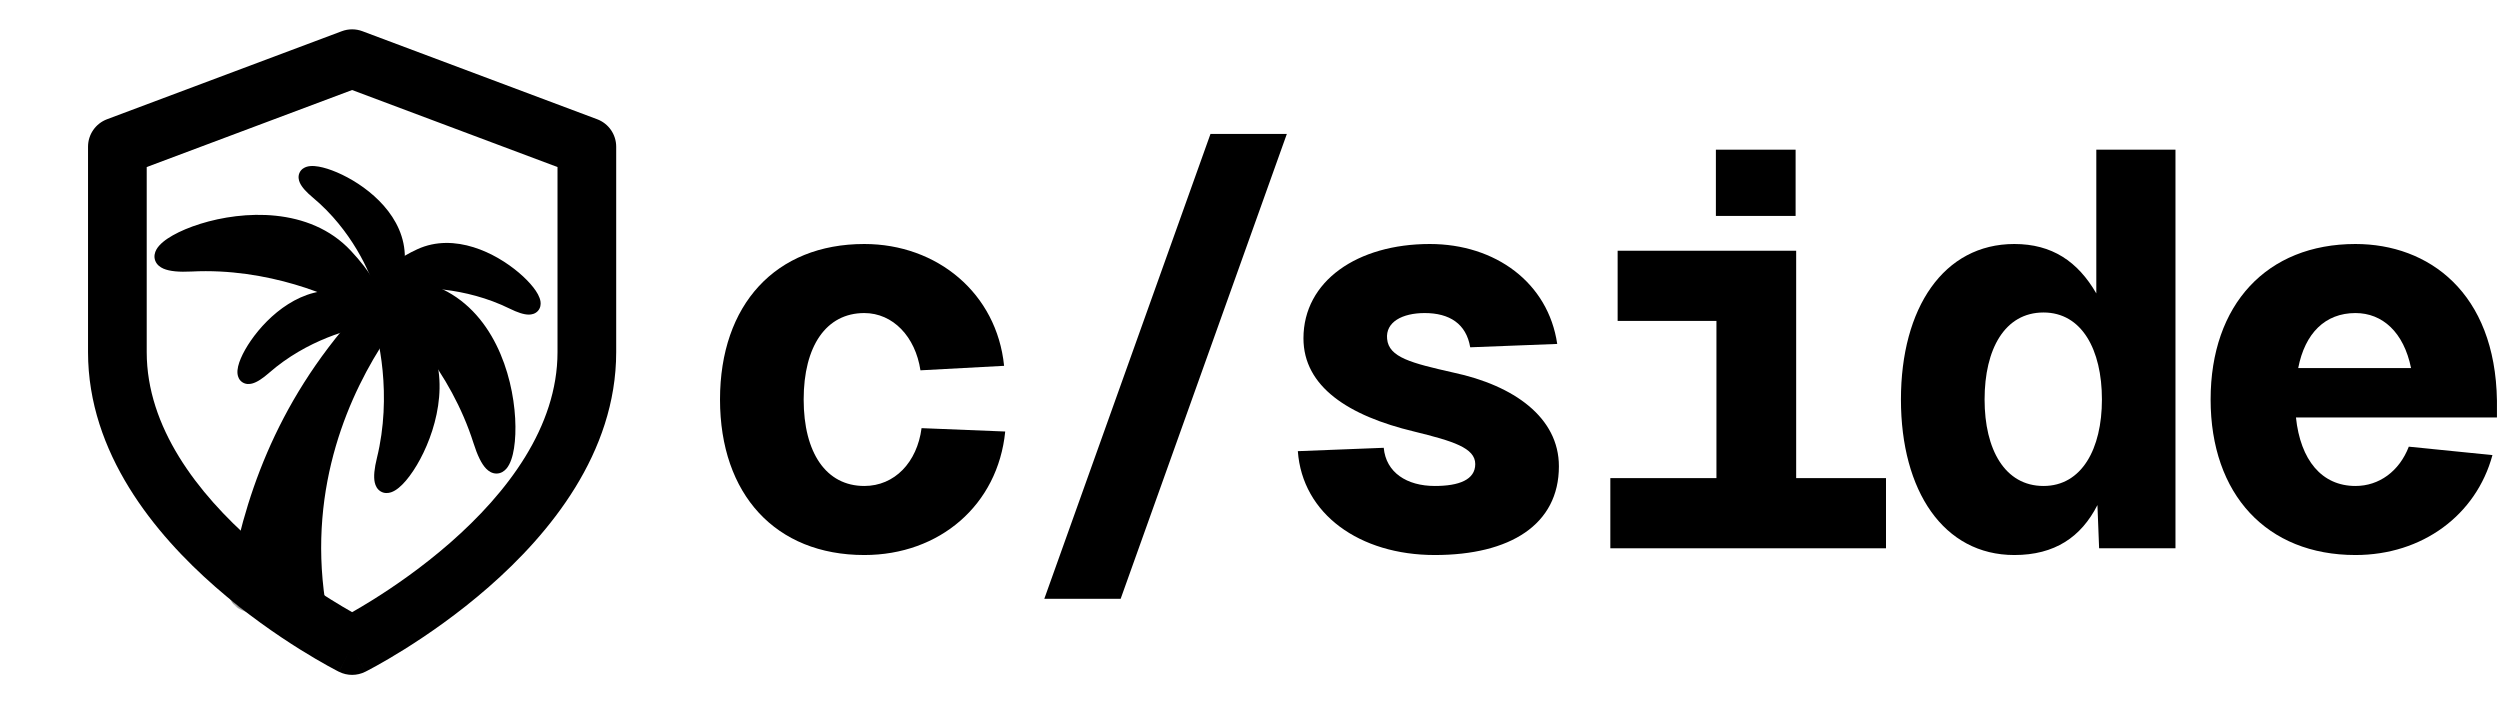 <svg width="497" height="140" viewBox="0 0 497 140" fill="none" xmlns="http://www.w3.org/2000/svg" preserveAspectRatio="xMinYMid" class="text-main-primary h-10 w-auto"><path d="M439.471 79.423C439.471 60.561 450.633 48.507 468.267 48.507C482.777 48.507 496.058 58.105 496.393 79.646V82.995H456.436C457.329 91.477 461.57 96.611 468.267 96.611C472.955 96.611 476.973 93.709 478.87 88.798L495.5 90.472C492.263 102.415 481.549 110.339 468.267 110.339C450.633 110.339 439.471 98.285 439.471 79.423ZM456.883 73.173H479.317C477.866 66.03 473.624 62.235 468.267 62.235C462.24 62.235 458.222 66.253 456.883 73.173Z" fill="currentColor"></path><path d="M432.484 29.756V109H417.304L416.97 100.406C413.733 106.768 408.487 110.339 400.451 110.339C386.388 110.339 377.906 97.616 377.906 79.423C377.906 61.23 386.388 48.507 400.451 48.507C407.929 48.507 413.063 51.967 416.746 58.329V29.756H432.484ZM394.536 79.423C394.536 89.356 398.554 96.611 406.255 96.611C413.845 96.611 417.863 89.245 417.863 79.423C417.863 69.49 413.845 62.123 406.255 62.123C398.554 62.123 394.536 69.378 394.536 79.423Z" fill="currentColor"></path><path d="M357.078 49.846V95.049H374.936V109H320.135V95.049H341.229V63.797H321.586V49.846H357.078ZM341.118 42.926V29.756H356.966V42.926H341.118Z" fill="currentColor"></path><path d="M292.276 69.043C291.494 64.356 288.146 62.235 283.235 62.235C278.771 62.235 275.422 64.021 275.757 67.369C276.092 71.052 280.556 72.168 288.927 74.066C300.981 76.633 309.91 82.995 309.91 92.705C309.91 104.312 300.2 110.339 285.244 110.339C270.288 110.339 258.904 102.192 258.011 89.691L275.087 89.022C275.534 93.933 279.664 96.611 285.244 96.611C290.043 96.611 293.28 95.383 293.28 92.258C293.28 89.022 288.816 87.682 281.114 85.785C268.056 82.66 259.127 76.856 259.127 67.257C259.127 55.873 269.842 48.507 284.24 48.507C297.298 48.507 307.79 56.208 309.575 68.374L292.276 69.043Z" fill="currentColor"></path><path d="M207.606 119.045L240.643 26.631H255.822L222.785 119.045H207.606Z" fill="currentColor"></path><path d="M182.984 73.619C181.979 66.923 177.515 62.235 171.823 62.235C164.233 62.235 159.769 68.82 159.769 79.423C159.769 90.026 164.233 96.611 171.823 96.611C177.85 96.611 182.314 91.924 183.207 85.115L199.837 85.785C198.386 100.406 186.779 110.339 171.823 110.339C154.188 110.339 143.139 98.285 143.139 79.423C143.139 60.561 154.188 48.507 171.823 48.507C186.332 48.507 198.163 58.329 199.614 72.726L182.984 73.619Z" fill="currentColor"></path><path fill-rule="evenodd" clip-rule="evenodd" d="M67.952 6.204C69.272 5.709 70.728 5.709 72.048 6.204L118.715 23.704C120.992 24.558 122.5 26.735 122.5 29.166V70C122.5 90.104 109.19 106.168 97.175 116.681C91.044 122.045 84.942 126.238 80.383 129.087C78.098 130.515 76.185 131.616 74.83 132.366C74.153 132.741 73.613 133.029 73.236 133.227C73.047 133.326 72.898 133.403 72.793 133.457C72.772 133.468 72.753 133.477 72.736 133.486C72.709 133.5 72.686 133.512 72.667 133.521L72.629 133.54L72.617 133.546L72.612 133.549C72.611 133.55 72.609 133.55 70 128.333C67.391 133.55 67.389 133.55 67.388 133.549L67.383 133.546L67.37 133.54L67.333 133.521C67.302 133.505 67.26 133.484 67.207 133.457C67.102 133.403 66.953 133.326 66.764 133.227C66.387 133.029 65.847 132.741 65.17 132.366C63.815 131.616 61.902 130.515 59.617 129.087C55.058 126.238 48.956 122.045 42.825 116.681C30.81 106.168 17.5 90.104 17.5 70V29.166C17.5 26.735 19.008 24.558 21.285 23.704L67.952 6.204ZM70 128.333L67.391 133.55C69.034 134.372 70.966 134.372 72.609 133.55L70 128.333ZM70 121.699C71.118 121.065 72.547 120.227 74.2 119.194C78.391 116.574 83.956 112.746 89.492 107.901C100.81 97.998 110.833 84.895 110.833 70V33.209L70 17.896L29.167 33.209V70C29.167 84.895 39.19 97.998 50.508 107.901C56.044 112.746 61.608 116.574 65.8 119.194C67.453 120.227 68.882 121.065 70 121.699Z" fill="currentColor"></path><mask id="mask0_373_1224" style="mask-type:alpha" maskUnits="userSpaceOnUse" x="17" y="5" width="106" height="130"><path fill-rule="evenodd" clip-rule="evenodd" d="M72.048 6.204C70.728 5.709 69.272 5.709 67.952 6.204L21.285 23.704C19.008 24.558 17.5 26.735 17.5 29.166V70C17.5 90.104 30.81 106.168 42.825 116.681C48.956 122.045 55.058 126.238 59.617 129.087C61.902 130.515 63.815 131.616 65.17 132.366C65.847 132.741 66.387 133.029 66.764 133.227C66.953 133.326 67.102 133.403 67.207 133.457C67.26 133.484 67.302 133.505 67.333 133.521L67.37 133.54L67.383 133.546L67.388 133.549C67.389 133.55 67.391 133.55 70 128.333L67.391 133.55C69.034 134.372 70.966 134.372 72.609 133.55L70 128.333C72.609 133.55 72.611 133.55 72.612 133.549L72.617 133.546L72.629 133.54L72.667 133.521L72.736 133.486L72.793 133.457C72.898 133.403 73.047 133.326 73.236 133.227C73.613 133.029 74.153 132.741 74.83 132.366C76.185 131.616 78.098 130.515 80.383 129.087C84.942 126.238 91.044 122.045 97.175 116.681C109.19 106.168 122.5 90.104 122.5 70V29.166C122.5 26.735 120.992 24.558 118.715 23.704L72.048 6.204Z" fill="currentColor"></path></mask><g mask="url(#mask0_373_1224)"><path d="M63.007 119.741C59.489 96.115 68.084 77.266 75.619 66.052C76.187 65.207 76.123 64.087 75.447 63.326C74.591 62.362 73.09 62.339 72.228 63.297C55.991 81.329 49.901 100.332 47.08 116.958C46.878 118.15 47.541 119.314 48.662 119.767L54.287 122.043C54.497 122.128 54.717 122.185 54.942 122.213L60.053 122.847C61.811 123.065 63.268 121.494 63.007 119.741Z" fill="currentColor"></path><path fill-rule="evenodd" clip-rule="evenodd" d="M76.682 62.228C75.188 60.545 72.537 60.483 70.999 62.191C54.49 80.526 48.306 99.856 45.45 116.681C45.116 118.653 46.215 120.56 48.041 121.299L53.666 123.575C54.01 123.715 54.37 123.808 54.739 123.854L54.942 122.213L54.739 123.854L59.849 124.487C62.754 124.848 65.055 122.27 64.642 119.498C61.204 96.414 69.597 77.978 76.991 66.974C77.969 65.518 77.87 63.565 76.682 62.228ZM73.456 64.403C73.642 64.196 73.993 64.178 74.211 64.423C74.375 64.608 74.404 64.897 74.247 65.13C66.571 76.554 57.773 95.817 61.372 119.985C61.481 120.718 60.868 121.283 60.256 121.207L55.145 120.573C55.063 120.563 54.983 120.542 54.906 120.511L54.286 122.043L54.906 120.511L49.281 118.235C48.867 118.067 48.639 117.647 48.709 117.235C51.497 100.809 57.492 82.132 73.456 64.403Z" fill="currentColor"></path><path d="M95.588 87.659C90.855 72.731 80.457 61.994 75.85 58.492C72.721 56.992 75.783 54.048 86.336 58.43C106.924 66.978 101.503 106.32 95.588 87.659Z" fill="currentColor"></path><path fill-rule="evenodd" clip-rule="evenodd" d="M77.231 57.643C78.799 57.623 81.581 58.098 85.754 59.831C90.475 61.792 93.761 65.536 95.941 69.905C98.126 74.284 99.155 79.21 99.386 83.333C99.501 85.391 99.414 87.211 99.19 88.628C99.024 89.674 98.802 90.377 98.607 90.796C98.203 90.242 97.648 89.136 97.034 87.201C92.337 72.384 82.219 61.615 77.231 57.643ZM98.939 91.157C98.939 91.157 98.937 91.156 98.932 91.153C98.937 91.156 98.939 91.157 98.939 91.157ZM75.044 59.785C74.592 59.553 74.174 59.261 73.845 58.898C73.482 58.497 73.147 57.912 73.168 57.19C73.189 56.433 73.591 55.848 74.066 55.47C74.519 55.11 75.076 54.898 75.634 54.774C77.798 54.294 81.566 54.806 86.918 57.028C92.491 59.342 96.248 63.722 98.657 68.55C101.061 73.369 102.167 78.715 102.416 83.163C102.54 85.391 102.452 87.431 102.187 89.103C101.936 90.693 101.486 92.213 100.689 93.15C100.259 93.656 99.587 94.147 98.685 94.141C97.816 94.136 97.129 93.668 96.645 93.17C95.707 92.204 94.89 90.48 94.141 88.118C89.562 73.672 79.518 63.232 75.044 59.785Z" fill="currentColor"></path><path d="M76.4 91.428C79.571 78.528 76.788 66.177 75 61.614C73.397 59.153 76.915 58.364 82.618 66.178C93.745 81.421 72.437 107.553 76.4 91.428Z" fill="currentColor"></path><path fill-rule="evenodd" clip-rule="evenodd" d="M76.816 62.17C77.918 62.961 79.487 64.461 81.393 67.072C83.902 70.51 84.621 74.606 84.272 78.692C83.922 82.788 82.502 86.781 80.858 89.85C80.038 91.381 79.18 92.648 78.403 93.562C78.017 94.017 77.686 94.342 77.421 94.567C77.438 93.979 77.557 93.081 77.874 91.79C80.909 79.444 78.654 67.611 76.816 62.17ZM77.489 95.343C77.49 95.343 77.489 95.34 77.486 95.335C77.488 95.341 77.489 95.343 77.489 95.343ZM73.637 62.297C73.408 61.918 73.226 61.502 73.143 61.067C73.05 60.579 73.064 59.942 73.439 59.364C73.834 58.756 74.45 58.482 75.011 58.411C75.544 58.343 76.078 58.443 76.557 58.605C78.406 59.232 80.944 61.309 83.844 65.283C86.899 69.467 87.689 74.354 87.296 78.951C86.904 83.538 85.331 87.928 83.534 91.283C82.634 92.963 81.659 94.417 80.717 95.527C79.828 96.573 78.796 97.52 77.743 97.869C77.17 98.06 76.389 98.133 75.66 97.684C74.958 97.251 74.644 96.54 74.506 95.935C74.24 94.765 74.424 93.111 74.927 91.066C77.977 78.657 75.34 66.742 73.637 62.297Z" fill="currentColor"></path><path d="M102.012 60.003C92.599 55.374 82.777 55.46 79.043 56.082C76.939 56.913 76.826 54.049 83.588 50.932C96.78 44.852 113.779 65.79 102.012 60.003Z" fill="currentColor"></path><path fill-rule="evenodd" clip-rule="evenodd" d="M80.665 54.364C81.439 53.774 82.583 53.067 84.224 52.31C87.084 50.992 90.213 51.105 93.236 52.047C96.266 52.992 99.085 54.741 101.179 56.516C102.223 57.4 103.059 58.267 103.636 59.007C103.662 59.041 103.689 59.075 103.714 59.108C103.42 58.989 103.077 58.836 102.682 58.641C94.21 54.475 85.433 53.986 80.665 54.364ZM79.257 55.853C79.259 55.852 79.265 55.839 79.272 55.814C79.259 55.842 79.256 55.854 79.257 55.853ZM105.146 59.507C105.146 59.507 105.144 59.507 105.14 59.508C105.144 59.507 105.146 59.507 105.146 59.507ZM79.429 57.557C79.083 57.676 78.706 57.754 78.318 57.744C77.865 57.733 77.296 57.593 76.843 57.14C75.863 56.163 76.323 54.867 76.663 54.253C77.458 52.816 79.491 51.15 82.953 49.554C86.689 47.832 90.632 48.057 94.139 49.15C97.638 50.24 100.807 52.223 103.141 54.2C104.31 55.191 105.299 56.204 106.029 57.139C106.709 58.011 107.325 59.016 107.456 59.965C107.527 60.478 107.481 61.211 106.937 61.813C106.406 62.399 105.69 62.537 105.156 62.543C104.136 62.554 102.836 62.099 101.343 61.365C92.384 56.959 83.022 56.997 79.429 57.557Z" fill="currentColor"></path><path d="M63.19 38.129C71.246 44.848 75.159 53.858 76.109 57.522C76.204 59.782 78.867 58.721 78.966 51.276C79.159 36.752 53.121 29.73 63.19 38.129Z" fill="currentColor"></path><path fill-rule="evenodd" clip-rule="evenodd" d="M77.019 55.342C77.243 54.395 77.425 53.062 77.449 51.256C77.491 48.107 76.116 45.294 74.026 42.915C71.932 40.53 69.188 38.666 66.715 37.473C65.482 36.879 64.351 36.468 63.441 36.241C63.399 36.23 63.357 36.22 63.316 36.211C63.545 36.431 63.824 36.682 64.162 36.964C71.413 43.011 75.427 50.832 77.019 55.342ZM76.23 57.233C76.23 57.232 76.24 57.221 76.26 57.204C76.24 57.227 76.23 57.235 76.23 57.233ZM62.37 35.065C62.37 35.065 62.37 35.066 62.371 35.07C62.37 35.066 62.37 35.065 62.37 35.065ZM74.604 57.769C74.635 58.133 74.718 58.51 74.884 58.86C75.079 59.27 75.438 59.732 76.036 59.963C77.327 60.46 78.324 59.513 78.747 58.953C79.737 57.643 80.433 55.108 80.484 51.296C80.538 47.183 78.731 43.672 76.307 40.912C73.888 38.158 70.788 36.068 68.034 34.74C66.653 34.074 65.325 33.582 64.174 33.296C63.101 33.029 61.933 32.873 61.012 33.14C60.514 33.284 59.863 33.623 59.535 34.365C59.216 35.089 59.38 35.799 59.592 36.289C59.996 37.226 60.94 38.229 62.218 39.295C69.884 45.689 73.656 54.259 74.604 57.769Z" fill="currentColor"></path><path d="M52.492 72.983C60.387 66.076 69.897 63.619 73.665 63.254C75.912 63.513 75.281 60.717 67.942 59.455C53.627 56.994 42.622 81.616 52.492 72.983Z" fill="currentColor"></path><path fill-rule="evenodd" clip-rule="evenodd" d="M71.654 62.014C70.753 61.644 69.465 61.257 67.685 60.951C64.581 60.417 61.588 61.336 58.911 63.028C56.228 64.724 53.958 67.143 52.394 69.398C51.614 70.523 51.032 71.576 50.665 72.44C50.648 72.48 50.632 72.52 50.616 72.559C50.869 72.367 51.161 72.131 51.492 71.841C58.598 65.624 66.95 62.882 71.654 62.014ZM73.398 63.088C73.397 63.088 73.387 63.076 73.374 63.054C73.394 63.078 73.4 63.089 73.398 63.088ZM49.336 73.314C49.336 73.314 49.338 73.314 49.341 73.313C49.338 73.314 49.336 73.314 49.336 73.314ZM73.673 64.778C74.038 64.804 74.423 64.782 74.795 64.672C75.23 64.544 75.743 64.261 76.064 63.707C76.757 62.509 75.977 61.377 75.491 60.872C74.351 59.689 71.956 58.605 68.199 57.96C64.145 57.263 60.394 58.499 57.29 60.462C54.191 62.42 51.643 65.156 49.9 67.669C49.027 68.928 48.334 70.163 47.871 71.255C47.439 72.274 47.103 73.403 47.223 74.354C47.287 74.868 47.521 75.564 48.203 76.004C48.867 76.433 49.594 76.382 50.111 76.249C51.1 75.996 52.238 75.221 53.49 74.125C61.004 67.552 70.058 65.167 73.673 64.778Z" fill="currentColor"></path><path d="M38.021 52.463C53.661 51.662 67.361 57.636 72.257 60.724C74.757 63.129 76.442 59.229 68.639 50.882C53.415 34.597 18.47 53.464 38.021 52.463Z" fill="currentColor"></path><path fill-rule="evenodd" clip-rule="evenodd" d="M72.567 59.133C72.037 57.658 70.617 55.219 67.531 51.918C64.04 48.184 59.381 46.419 54.525 45.909C49.658 45.398 44.684 46.16 40.742 47.39C38.773 48.004 37.099 48.723 35.851 49.429C34.93 49.951 34.349 50.406 34.025 50.735C34.686 50.92 35.916 51.051 37.943 50.948C53.467 50.153 67.1 55.854 72.567 59.133ZM33.57 50.551C33.571 50.551 33.573 50.553 33.577 50.556C33.572 50.553 33.57 50.551 33.57 50.551ZM71.328 61.932C71.704 62.274 72.124 62.563 72.58 62.744C73.082 62.943 73.747 63.052 74.416 62.78C75.118 62.494 75.525 61.913 75.712 61.336C75.891 60.785 75.894 60.189 75.815 59.623C75.506 57.428 73.706 54.079 69.748 49.845C65.627 45.437 60.208 43.454 54.842 42.89C49.486 42.328 44.091 43.166 39.838 44.492C37.709 45.157 35.828 45.955 34.356 46.788C32.955 47.581 31.689 48.535 31.09 49.61C30.767 50.191 30.543 50.992 30.864 51.835C31.175 52.647 31.854 53.126 32.49 53.405C33.723 53.945 35.624 54.105 38.099 53.979C53.233 53.204 66.531 58.951 71.328 61.932Z" fill="currentColor"></path></g></svg>